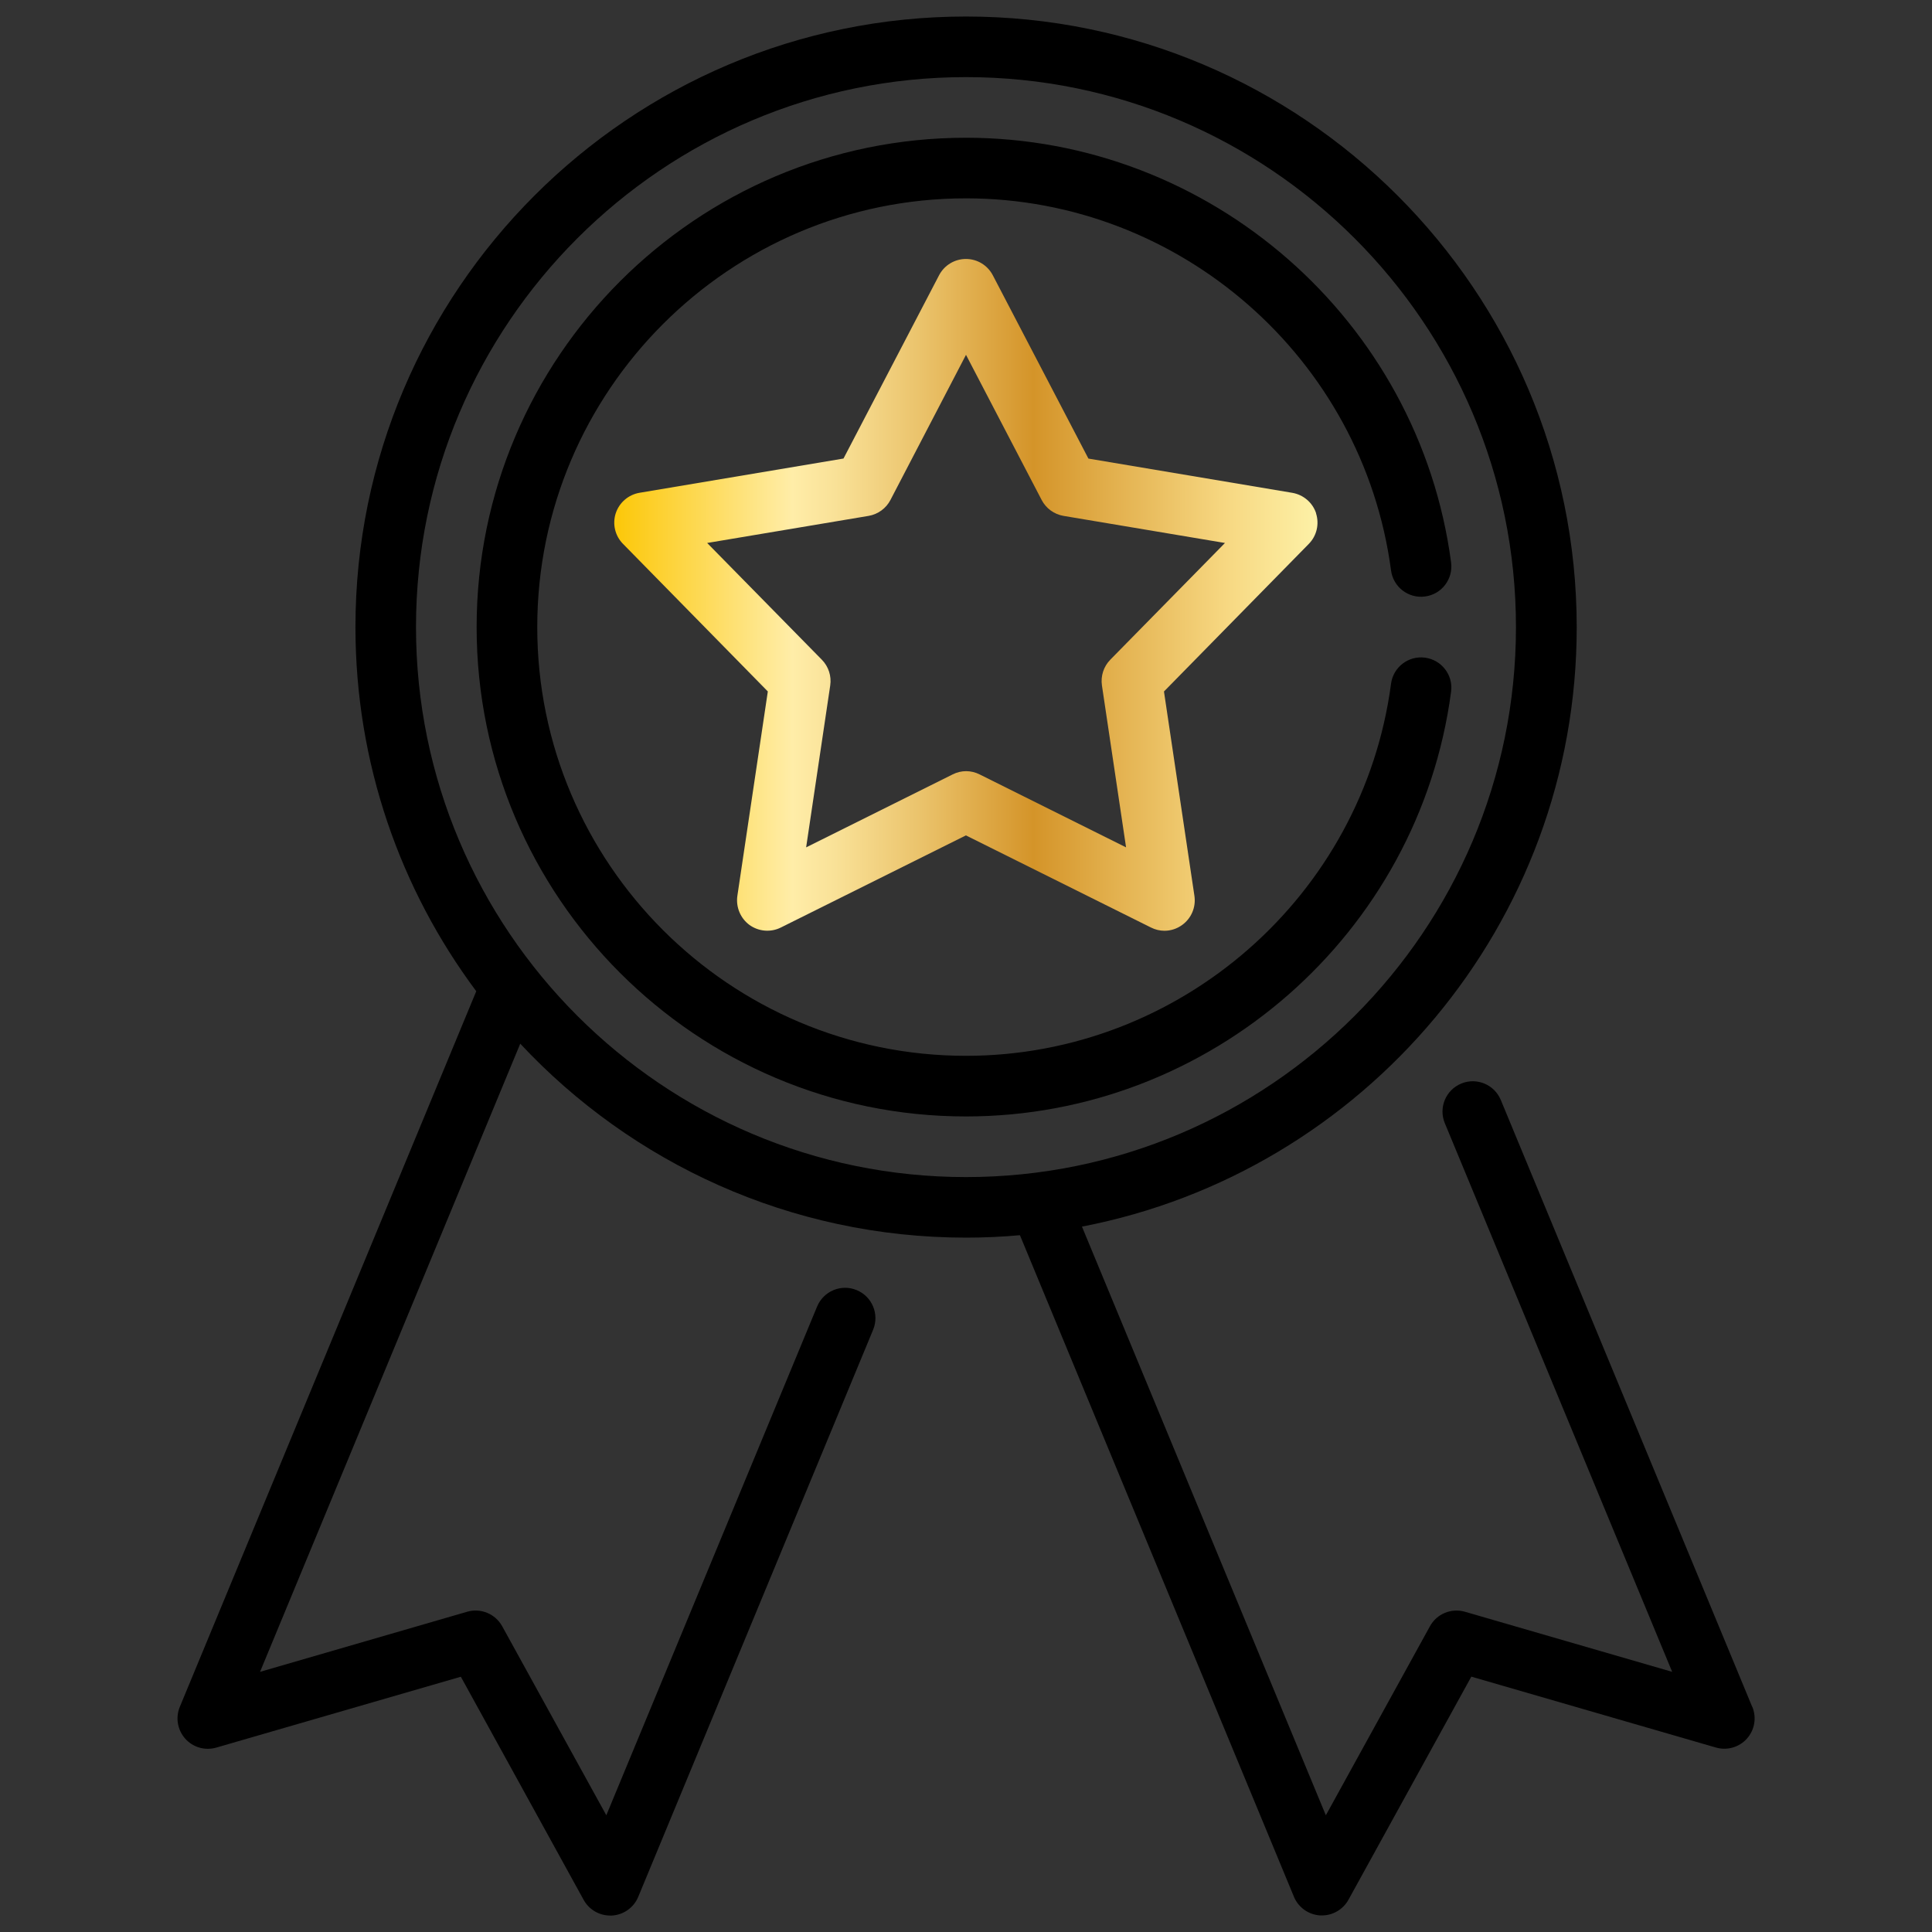 <?xml version="1.0" encoding="utf-8"?>
<!-- Generator: Adobe Illustrator 24.1.1, SVG Export Plug-In . SVG Version: 6.00 Build 0)  -->
<svg version="1.1" id="Layer_1" xmlns="http://www.w3.org/2000/svg" xmlns:xlink="http://www.w3.org/1999/xlink" x="0px" y="0px"
	 viewBox="0 0 470 470" style="enable-background:new 0 0 470 470;" xml:space="preserve">
<rect x="0" y="0" width="470" height="470" fill="#333333" stroke="none"/>
<style type="text/css">
	.st0{fill:url(#SVGID_1_);}
</style>
<path d="M426.27,415.24l-61.17-147.65c-1.57-3.76-5.87-5.55-9.63-3.99c-3.76,1.56-5.55,5.87-3.99,9.63l55.31,133.48l-50.42-14.62
	c-3.32-0.95-6.85,0.51-8.51,3.54l-25.32,45.98l-59.33-143.21c68.47-13.2,120.36-73.57,120.36-145.83
	C383.55,70.66,316.9,4.02,235,4.02S86.47,70.66,86.47,152.55c0,33.17,10.93,63.84,29.39,88.59l-72.12,174.1
	c-1.08,2.61-0.56,5.62,1.33,7.74c1.89,2.11,4.82,2.95,7.55,2.16l59.49-17.24l29.88,54.29c1.3,2.36,3.78,3.81,6.46,3.81
	c0.13,0,0.27,0,0.39,0c2.85-0.16,5.33-1.93,6.42-4.54l57.15-137.98c1.55-3.76-0.24-8.08-4-9.63c-3.75-1.57-8.06,0.23-9.63,3.99
	L147.5,441.6l-25.33-45.98c-1.67-3.02-5.21-4.48-8.49-3.54l-50.42,14.63l63.3-152.81c27.11,29.02,65.71,47.18,108.46,47.18
	c4.42,0,8.79-0.2,13.1-0.59l66.66,160.94c1.08,2.61,3.58,4.38,6.41,4.54c0.14,0,0.27,0,0.39,0c2.68,0,5.17-1.47,6.47-3.83
	l29.88-54.26l59.49,17.24c2.73,0.79,5.66-0.05,7.55-2.16c1.89-2.11,2.4-5.11,1.32-7.74L426.27,415.24z M101.2,152.55
	c0-73.78,60.03-133.79,133.8-133.79s133.79,60.02,133.79,133.79S308.78,286.35,235,286.35S101.21,226.32,101.2,152.55L101.2,152.55z
	"/>
<linearGradient id="SVGID_1_" gradientUnits="userSpaceOnUse" x1="149.459" y1="144.712" x2="320.518" y2="144.712">
	<stop  offset="5.618000e-03" style="stop-color:#FCC80B"/>
	<stop  offset="0.253" style="stop-color:#FFEDA8"/>
	<stop  offset="0.315" style="stop-color:#F9E197"/>
	<stop  offset="0.439" style="stop-color:#EAC26A"/>
	<stop  offset="0.596" style="stop-color:#D49429"/>
	<stop  offset="0.871" style="stop-color:#F7D882"/>
	<stop  offset="1" style="stop-color:#FDF1A7"/>
</linearGradient>
<path class="st0" d="M320.18,124.88c-0.85-2.61-3.09-4.52-5.8-4.99l-49.6-8.33l-23.25-44.58c-1.28-2.45-3.78-3.98-6.54-3.98
	s-5.27,1.53-6.54,3.96l-23.25,44.59l-49.61,8.33c-2.7,0.45-4.94,2.38-5.8,4.99c-0.84,2.61-0.17,5.48,1.77,7.44l35.23,35.9
	l-7.41,49.73c-0.39,2.73,0.74,5.45,2.95,7.08c2.23,1.6,5.17,1.85,7.63,0.62l45.02-22.41l45.02,22.41c1.03,0.52,2.16,0.79,3.28,0.79
	c1.53,0,3.05-0.49,4.32-1.42c2.23-1.62,3.37-4.32,2.97-7.06l-7.41-49.73l35.24-35.91c1.93-1.97,2.59-4.82,1.75-7.44L320.18,124.88z
	 M270.09,160.5c-1.61,1.65-2.36,3.97-2.02,6.25l5.87,39.39l-35.63-17.75c-1.03-0.52-2.16-0.79-3.28-0.79
	c-1.11,0-2.26,0.27-3.27,0.79l-35.65,17.75l5.86-39.39c0.34-2.28-0.41-4.6-2.03-6.25l-27.91-28.41l39.28-6.59
	c2.28-0.39,4.25-1.83,5.31-3.87L235,86.32l18.41,35.32c1.06,2.04,3.05,3.48,5.31,3.86l39.28,6.59L270.09,160.5L270.09,160.5z"/>
<path d="M346.66,159.99c-4.03-0.54-7.73,2.31-8.26,6.34c-6.84,51.6-51.31,90.52-103.4,90.52c-57.5,0-104.3-46.79-104.3-104.29
	S177.48,48.25,235,48.25c52.09,0,96.55,38.92,103.4,90.52c0.53,4.03,4.23,6.88,8.26,6.34c4.05-0.53,6.88-4.23,6.35-8.28
	C345.2,77.93,294.47,33.51,235,33.51c-65.64,0-119.05,53.4-119.05,119.05S169.36,271.6,235,271.6c59.47,0,110.2-44.43,118.01-103.34
	C353.55,164.23,350.71,160.53,346.66,159.99L346.66,159.99z"/>
</svg>
